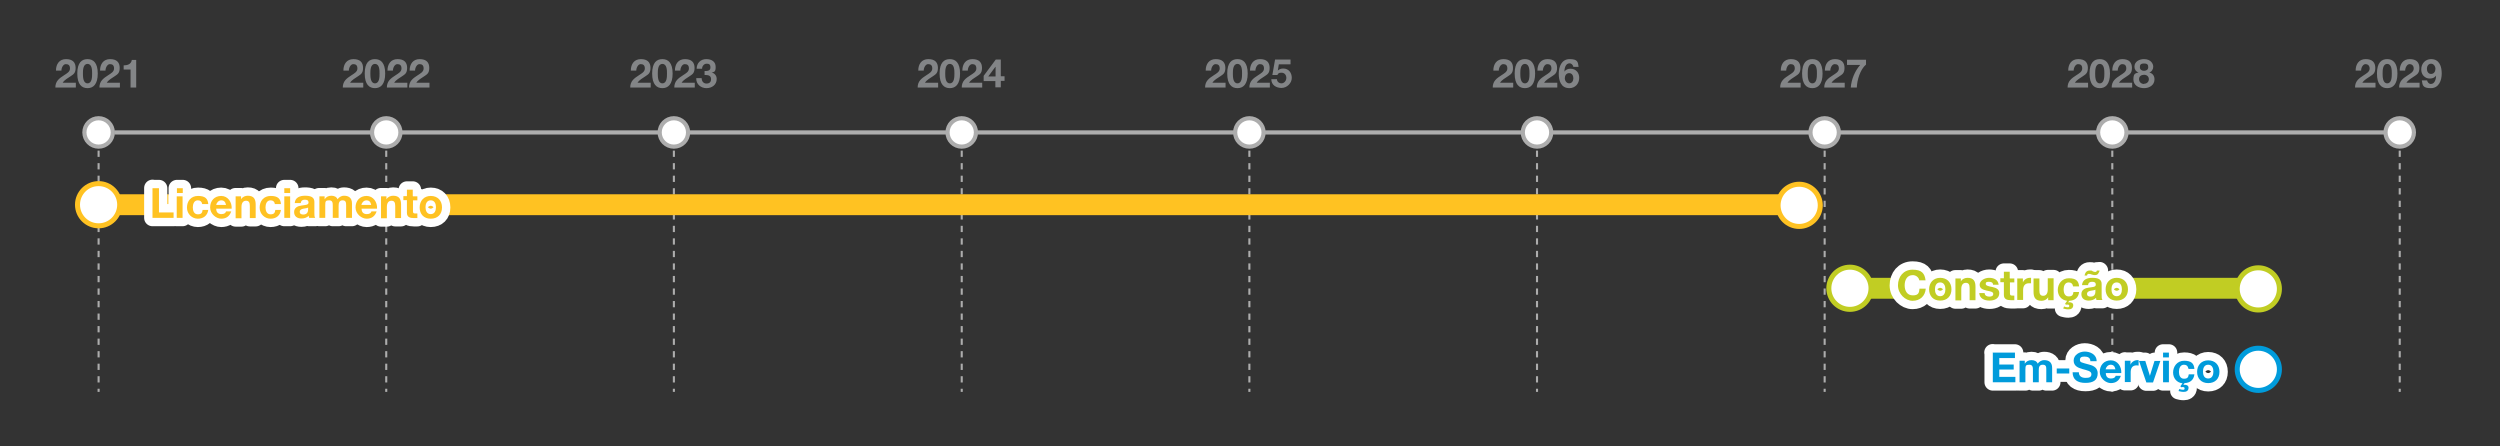 <?xml version="1.0" encoding="UTF-8"?>
<svg id="Layer_1" xmlns="http://www.w3.org/2000/svg" version="1.1" viewBox="0 0 1196.8 213.7">
  <rect x="0" y="0" width="1196.8" height="213.7" fill="#333333" stroke="none"/>
  <!-- Generator: Adobe Illustrator 29.6.1, SVG Export Plug-In . SVG Version: 2.1.1 Build 9)  -->
  <defs>
    <style>
      .st0 {
        fill: #86888a;
      }

      .st1 {
        fill: #838587;
      }

      .st2, .st3 {
        stroke-width: 2px;
      }

      .st2, .st3, .st4, .st5, .st6, .st7, .st8, .st9, .st10 {
        stroke-miterlimit: 10;
      }

      .st2, .st3, .st8, .st9 {
        stroke: #adadad;
      }

      .st2, .st4, .st5, .st6 {
        fill: #fff;
      }

      .st3, .st11, .st7, .st8, .st9, .st10 {
        fill: none;
      }

      .st4, .st5, .st6 {
        stroke-width: 2.4px;
      }

      .st4, .st7 {
        stroke: #ffc222;
      }

      .st12 {
        fill: #009bdb;
      }

      .st5, .st10 {
        stroke: #c1cd23;
      }

      .st11 {
        stroke: #fff;
        stroke-linejoin: round;
        stroke-width: 8px;
      }

      .st6 {
        stroke: #009bdb;
      }

      .st13 {
        fill: #ffc222;
      }

      .st7, .st10 {
        stroke-width: 10px;
      }

      .st8 {
        stroke-dasharray: 3 3;
      }

      .st14 {
        fill: #c1cd23;
      }
    </style>
  </defs>
  <g>
    <line class="st9" x1="47.2" y1="187.6" x2="47.2" y2="186.1"/>
    <line class="st8" x1="47.2" y1="183.1" x2="47.2" y2="66.4"/>
    <line class="st9" x1="47.2" y1="64.9" x2="47.2" y2="63.4"/>
  </g>
  <g>
    <line class="st9" x1="184.9" y1="187.6" x2="184.9" y2="186.1"/>
    <line class="st8" x1="184.9" y1="183.1" x2="184.9" y2="66.4"/>
    <line class="st9" x1="184.9" y1="64.9" x2="184.9" y2="63.4"/>
  </g>
  <g>
    <line class="st9" x1="322.6" y1="187.6" x2="322.6" y2="186.1"/>
    <line class="st8" x1="322.6" y1="183.1" x2="322.6" y2="66.4"/>
    <line class="st9" x1="322.6" y1="64.9" x2="322.6" y2="63.4"/>
  </g>
  <g>
    <line class="st9" x1="460.4" y1="187.6" x2="460.4" y2="186.1"/>
    <line class="st8" x1="460.4" y1="183.1" x2="460.4" y2="66.4"/>
    <line class="st9" x1="460.4" y1="64.9" x2="460.4" y2="63.4"/>
  </g>
  <g>
    <line class="st9" x1="598.1" y1="187.6" x2="598.1" y2="186.1"/>
    <line class="st8" x1="598.1" y1="183.1" x2="598.1" y2="66.4"/>
    <line class="st9" x1="598.1" y1="64.9" x2="598.1" y2="63.4"/>
  </g>
  <g>
    <line class="st9" x1="735.8" y1="187.6" x2="735.8" y2="186.1"/>
    <line class="st8" x1="735.8" y1="183.1" x2="735.8" y2="66.4"/>
    <line class="st9" x1="735.8" y1="64.9" x2="735.8" y2="63.4"/>
  </g>
  <g>
    <line class="st9" x1="1011.2" y1="187.6" x2="1011.2" y2="186.1"/>
    <line class="st8" x1="1011.2" y1="183.1" x2="1011.2" y2="66.4"/>
    <line class="st9" x1="1011.2" y1="64.9" x2="1011.2" y2="63.4"/>
  </g>
  <g>
    <line class="st9" x1="873.5" y1="187.6" x2="873.5" y2="186.1"/>
    <line class="st8" x1="873.5" y1="183.1" x2="873.5" y2="66.4"/>
    <line class="st9" x1="873.5" y1="64.9" x2="873.5" y2="63.4"/>
  </g>
  <line class="st3" x1="54.7" y1="63.4" x2="1148.8" y2="63.4"/>
  <circle class="st2" cx="47.2" cy="63.4" r="6.8"/>
  <circle class="st2" cx="184.9" cy="63.4" r="6.8"/>
  <circle class="st2" cx="322.6" cy="63.4" r="6.8"/>
  <circle class="st2" cx="460.4" cy="63.4" r="6.8"/>
  <circle class="st2" cx="598.1" cy="63.4" r="6.8"/>
  <circle class="st2" cx="735.8" cy="63.4" r="6.8"/>
  <circle class="st2" cx="1011.2" cy="63.4" r="6.8"/>
  <circle class="st2" cx="873.5" cy="63.4" r="6.8"/>
  <line class="st7" x1="46.5" y1="98" x2="861.3" y2="98"/>
  <circle class="st4" cx="47.2" cy="98" r="10.1"/>
  <circle class="st4" cx="861.3" cy="98.3" r="10.1"/>
  <line class="st10" x1="883.9" y1="138" x2="1081.1" y2="138"/>
  <circle class="st5" cx="885.6" cy="138" r="10.1"/>
  <circle class="st5" cx="1081.1" cy="138.3" r="10.1"/>
  <circle class="st6" cx="1081.1" cy="176.8" r="10.1"/>
  <g>
    <path class="st1" d="M302,33.7c0-3,1.6-5.4,4.8-5.4s4.6,1.6,4.6,4.2-1.1,3.1-2.4,4-2.9,1.7-3.8,3.1h6.3v2.3h-9.8c0-3.1,1.9-4.4,4.2-5.9,1.2-.8,2.8-1.6,2.8-3.2s-.8-2.1-2-2.1-2.1,1.7-2.1,3.1h-2.6Z"/>
    <path class="st1" d="M317.1,28.3c2.7,0,4.9,1.7,4.9,6.9s-2.2,7-4.9,7-4.9-1.7-4.9-7,2.2-6.9,4.9-6.9ZM317.1,39.9c2.2,0,2.2-3.2,2.2-4.7s0-4.6-2.2-4.6-2.2,3.2-2.2,4.6,0,4.7,2.2,4.7Z"/>
    <path class="st1" d="M323.1,33.7c0-3,1.6-5.4,4.8-5.4s4.6,1.6,4.6,4.2-1.1,3.1-2.4,4-2.9,1.7-3.8,3.1h6.3v2.3h-9.8c0-3.1,1.9-4.4,4.2-5.9,1.2-.8,2.8-1.6,2.8-3.2s-.8-2.1-2-2.1-2.1,1.7-2.1,3.1h-2.6Z"/>
    <path class="st1" d="M337.3,34c1.2,0,2.8,0,2.8-1.7s-.9-1.8-1.9-1.8-2.1,1-2.1,2.4h-2.6c0-2.7,1.9-4.6,4.6-4.6s4.5,1.3,4.5,3.7-.6,2.4-1.9,2.7h0c1.5.4,2.4,1.6,2.4,3.1,0,2.8-2.3,4.4-4.9,4.4s-5-1.8-4.9-4.8h2.6c0,1.4.8,2.6,2.3,2.6s2.2-.8,2.2-2.1c0-2-1.8-2-3.1-2v-1.9Z"/>
  </g>
  <g>
    <path class="st1" d="M439.6,33.7c0-3,1.6-5.4,4.8-5.4s4.6,1.6,4.6,4.2-1.1,3.1-2.4,4-2.9,1.7-3.8,3.1h6.3v2.3h-9.8c0-3.1,1.9-4.4,4.2-5.9,1.2-.8,2.8-1.6,2.8-3.2s-.8-2.1-2-2.1-2.1,1.7-2.1,3.1h-2.6Z"/>
    <path class="st1" d="M454.7,28.3c2.7,0,4.9,1.7,4.9,6.9s-2.2,7-4.9,7-4.9-1.7-4.9-7,2.2-6.9,4.9-6.9ZM454.7,39.9c2.2,0,2.2-3.2,2.2-4.7s0-4.6-2.2-4.6-2.2,3.2-2.2,4.6,0,4.7,2.2,4.7Z"/>
    <path class="st1" d="M460.7,33.7c0-3,1.6-5.4,4.8-5.4s4.6,1.6,4.6,4.2-1.1,3.1-2.4,4-2.9,1.7-3.8,3.1h6.3v2.3h-9.8c0-3.1,1.9-4.4,4.2-5.9,1.2-.8,2.8-1.6,2.8-3.2s-.8-2.1-2-2.1-2.1,1.7-2.1,3.1h-2.6Z"/>
    <path class="st1" d="M476.5,38.8h-5.6v-2.5l5.8-7.8h2.4v8h1.8v2.2h-1.8v3.1h-2.6v-3.1h0ZM476.5,32h0l-3.4,4.6h3.5v-4.6h-.1Z"/>
  </g>
  <g>
    <path class="st1" d="M577.2,33.7c0-3,1.6-5.4,4.8-5.4s4.6,1.6,4.6,4.2-1.1,3.1-2.4,4c-1.3.9-2.9,1.7-3.8,3.1h6.3v2.3h-9.8c0-3.1,1.9-4.4,4.2-5.9,1.2-.8,2.8-1.6,2.8-3.2s-.8-2.1-2-2.1-2.1,1.7-2.1,3.1h-2.6Z"/>
    <path class="st1" d="M592.4,28.3c2.7,0,4.9,1.7,4.9,6.9s-2.2,7-4.9,7-4.9-1.7-4.9-7,2.2-6.9,4.9-6.9ZM592.4,39.9c2.2,0,2.2-3.2,2.2-4.7s0-4.6-2.2-4.6-2.2,3.2-2.2,4.6,0,4.7,2.2,4.7Z"/>
    <path class="st1" d="M598.4,33.7c0-3,1.6-5.4,4.8-5.4s4.6,1.6,4.6,4.2-1.1,3.1-2.4,4c-1.3.9-2.9,1.7-3.8,3.1h6.3v2.3h-9.8c0-3.1,1.9-4.4,4.2-5.9,1.2-.8,2.8-1.6,2.8-3.2s-.8-2.1-2-2.1-2.1,1.7-2.1,3.1h-2.6Z"/>
    <path class="st1" d="M617.7,30.8h-5.5l-.5,3h0c.7-.7,1.6-1,2.6-1,2.6,0,4.1,2,4.1,4.5s-2.3,4.8-4.9,4.8-4.9-1.4-4.9-4.2h2.7c0,1.2,1,2,2.2,2s2.3-1.2,2.3-2.6-.9-2.5-2.3-2.5-1.5.3-2,1.1h-2.4l1.3-7.4h7.4v2.2h0Z"/>
  </g>
  <g>
    <path class="st1" d="M714.9,33.7c0-3,1.6-5.4,4.8-5.4s4.6,1.6,4.6,4.2-1.1,3.1-2.4,4c-1.3.9-2.9,1.7-3.8,3.1h6.3v2.3h-9.8c0-3.1,1.9-4.4,4.2-5.9,1.2-.8,2.8-1.6,2.8-3.2s-.8-2.1-2-2.1-2.1,1.7-2.1,3.1h-2.6Z"/>
    <path class="st1" d="M730,28.3c2.7,0,4.9,1.7,4.9,6.9s-2.2,7-4.9,7-4.9-1.7-4.9-7,2.2-6.9,4.9-6.9ZM730,39.9c2.2,0,2.2-3.2,2.2-4.7s0-4.6-2.2-4.6-2.2,3.2-2.2,4.6,0,4.7,2.2,4.7Z"/>
    <path class="st1" d="M736,33.7c0-3,1.6-5.4,4.8-5.4s4.6,1.6,4.6,4.2-1.1,3.1-2.4,4c-1.3.9-2.9,1.7-3.8,3.1h6.3v2.3h-9.8c0-3.1,1.9-4.4,4.2-5.9,1.2-.8,2.8-1.6,2.8-3.2s-.8-2.1-2-2.1-2.1,1.7-2.1,3.1h-2.6Z"/>
    <path class="st1" d="M753.2,32c-.2-.9-.9-1.7-1.8-1.7-2,0-2.5,2.6-2.5,4h0c.7-1,1.7-1.4,3-1.4s2.3.5,3.1,1.4c.7.8,1,1.9,1,3,0,2.7-1.9,4.9-4.7,4.9-4,0-5.1-3.5-5.1-6.9s1.4-7,5.2-7,4,1.3,4.3,3.7h-2.6,0ZM749.1,37.4c0,1.2.8,2.5,2.1,2.5s2-1.2,2-2.4-.6-2.5-2-2.5-2.1,1.2-2.1,2.5h0Z"/>
  </g>
  <g>
    <path class="st1" d="M990.1,33.7c0-3,1.6-5.4,4.8-5.4s4.6,1.6,4.6,4.2-1.1,3.1-2.4,4c-1.3.9-2.9,1.7-3.8,3.1h6.3v2.3h-9.8c0-3.1,1.9-4.4,4.2-5.9,1.2-.8,2.8-1.6,2.8-3.2s-.8-2.1-2-2.1-2.1,1.7-2.1,3.1h-2.6Z"/>
    <path class="st1" d="M1005.2,28.3c2.7,0,4.9,1.7,4.9,6.9s-2.2,7-4.9,7-4.9-1.7-4.9-7,2.2-6.9,4.9-6.9ZM1005.2,39.9c2.2,0,2.2-3.2,2.2-4.7s0-4.6-2.2-4.6-2.2,3.2-2.2,4.6,0,4.7,2.2,4.7Z"/>
    <path class="st1" d="M1011.2,33.7c0-3,1.6-5.4,4.8-5.4s4.6,1.6,4.6,4.2-1.1,3.1-2.4,4c-1.3.9-2.9,1.7-3.8,3.1h6.3v2.3h-9.8c0-3.1,1.9-4.4,4.2-5.9,1.2-.8,2.8-1.6,2.8-3.2s-.8-2.1-2-2.1-2.1,1.7-2.1,3.1h-2.6Z"/>
    <path class="st1" d="M1026.4,28.3c3.3,0,4.4,2.3,4.4,3.6s-.7,2.4-1.9,2.8h0c1.6.4,2.5,1.6,2.5,3.3,0,2.8-2.5,4.2-5,4.2s-5.1-1.3-5.1-4.2,1-2.9,2.5-3.3h0c-1.3-.4-2-1.5-2-2.8,0-2.4,2.3-3.6,4.5-3.6h0ZM1026.4,40.1c1.3,0,2.3-.9,2.3-2.2s-1-2.1-2.3-2.1-2.4.7-2.4,2.1,1.1,2.3,2.4,2.3h0ZM1026.4,33.9c1.1,0,2-.6,2-1.7s-.3-1.8-2-1.8-2,.7-2,1.8.9,1.7,2,1.7Z"/>
  </g>
  <g>
    <line class="st9" x1="1148.8" y1="187.6" x2="1148.8" y2="186.1"/>
    <line class="st8" x1="1148.8" y1="183.1" x2="1148.8" y2="66.4"/>
    <line class="st9" x1="1148.8" y1="64.9" x2="1148.8" y2="63.4"/>
  </g>
  <circle class="st2" cx="1148.8" cy="63.4" r="6.8"/>
  <g>
    <path class="st1" d="M1127.7,33.7c0-3,1.6-5.4,4.8-5.4s4.6,1.6,4.6,4.2-1.1,3.1-2.4,4c-1.3.9-2.9,1.7-3.8,3.1h6.3v2.3h-9.8c0-3.1,1.9-4.4,4.2-5.9,1.2-.8,2.8-1.6,2.8-3.2,0-1.3-.8-2.1-2-2.1s-2.1,1.7-2.1,3.1h-2.6Z"/>
    <path class="st1" d="M1142.8,28.3c2.7,0,4.9,1.7,4.9,6.9s-2.2,7-4.9,7-4.9-1.7-4.9-7,2.2-6.9,4.9-6.9ZM1142.8,39.9c2.2,0,2.2-3.2,2.2-4.7s0-4.6-2.2-4.6-2.2,3.2-2.2,4.6,0,4.7,2.2,4.7Z"/>
    <path class="st1" d="M1148.8,33.7c0-3,1.6-5.4,4.8-5.4s4.6,1.6,4.6,4.2-1.1,3.1-2.4,4c-1.3.9-2.9,1.7-3.8,3.1h6.3v2.3h-9.8c0-3.1,1.9-4.4,4.2-5.9,1.2-.8,2.8-1.6,2.8-3.2,0-1.3-.8-2.1-2-2.1s-2.1,1.7-2.1,3.1h-2.6Z"/>
    <path class="st1" d="M1161.9,38.5c.2.9.9,1.7,1.8,1.7,2,0,2.5-2.6,2.5-4h0c-.7,1-1.7,1.4-3,1.4s-2.3-.5-3.1-1.4c-.7-.8-1-1.9-1-3,0-2.7,1.9-4.9,4.7-4.9,4,0,5.1,3.5,5.1,6.9s-1.4,7-5.2,7-4-1.3-4.3-3.7h2.6ZM1165.9,33c0-1.2-.8-2.5-2.1-2.5s-2,1.2-2,2.4.6,2.5,2,2.5,2.1-1.2,2.1-2.5Z"/>
  </g>
  <g>
    <path class="st1" d="M852.5,33.7c0-3,1.6-5.4,4.8-5.4s4.6,1.6,4.6,4.2-1.1,3.1-2.4,4c-1.3.9-2.9,1.7-3.8,3.1h6.3v2.3h-9.8c0-3.1,1.9-4.4,4.2-5.9,1.2-.8,2.8-1.6,2.8-3.2s-.8-2.1-2-2.1-2.1,1.7-2.1,3.1h-2.6Z"/>
    <path class="st1" d="M867.6,28.3c2.7,0,4.9,1.7,4.9,6.9s-2.2,7-4.9,7-4.9-1.7-4.9-7,2.2-6.9,4.9-6.9ZM867.6,39.9c2.2,0,2.2-3.2,2.2-4.7s0-4.6-2.2-4.6-2.2,3.2-2.2,4.6,0,4.7,2.2,4.7Z"/>
    <path class="st1" d="M873.6,33.7c0-3,1.6-5.4,4.8-5.4s4.6,1.6,4.6,4.2-1.1,3.1-2.4,4c-1.3.9-2.9,1.7-3.8,3.1h6.3v2.3h-9.8c0-3.1,1.9-4.4,4.2-5.9,1.2-.8,2.8-1.6,2.8-3.2s-.8-2.1-2-2.1-2.1,1.7-2.1,3.1h-2.6Z"/>
    <path class="st1" d="M893.3,30.9c-2.8,2.4-4.3,7.4-4.4,11h-2.9c.3-3.9,1.9-7.8,4.5-10.8h-6.3v-2.5h9.1v2.3h0Z"/>
  </g>
  <g>
    <path class="st1" d="M164.4,33.7c0-3,1.6-5.4,4.8-5.4s4.6,1.6,4.6,4.2-1.1,3.1-2.4,4c-1.3.9-2.9,1.7-3.8,3.1h6.3v2.3h-9.8c0-3.1,1.9-4.4,4.2-5.9,1.2-.8,2.8-1.6,2.8-3.2s-.8-2.1-2-2.1-2.1,1.7-2.1,3.1h-2.6Z"/>
    <path class="st1" d="M179.5,28.3c2.7,0,4.9,1.7,4.9,6.9s-2.2,7-4.9,7-4.9-1.7-4.9-7,2.2-6.9,4.9-6.9ZM179.5,39.9c2.2,0,2.2-3.2,2.2-4.7s0-4.6-2.2-4.6-2.2,3.2-2.2,4.6,0,4.7,2.2,4.7Z"/>
    <path class="st1" d="M185.5,33.7c0-3,1.6-5.4,4.8-5.4s4.6,1.6,4.6,4.2-1.1,3.1-2.4,4c-1.3.9-2.9,1.7-3.8,3.1h6.3v2.3h-9.8c0-3.1,1.9-4.4,4.2-5.9,1.2-.8,2.8-1.6,2.8-3.2s-.8-2.1-2-2.1-2.1,1.7-2.1,3.1h-2.6Z"/>
    <path class="st1" d="M196.1,33.7c0-3,1.6-5.4,4.8-5.4s4.6,1.6,4.6,4.2-1.1,3.1-2.4,4c-1.3.9-2.9,1.7-3.8,3.1h6.3v2.3h-9.8c0-3.1,1.9-4.4,4.2-5.9,1.2-.8,2.8-1.6,2.8-3.2s-.8-2.1-2-2.1-2.1,1.7-2.1,3.1h-2.6Z"/>
  </g>
  <g>
    <path class="st1" d="M26.8,33.7c0-3,1.6-5.4,4.8-5.4s4.6,1.6,4.6,4.2-1.1,3.1-2.4,4c-1.3.9-2.9,1.7-3.8,3.1h6.3v2.3h-9.8c0-3.1,1.9-4.4,4.2-5.9,1.2-.8,2.8-1.6,2.8-3.2s-.8-2.1-2-2.1-2.1,1.7-2.1,3.1h-2.6,0Z"/>
    <path class="st1" d="M41.9,28.3c2.7,0,4.9,1.7,4.9,6.9s-2.2,7-4.9,7-4.9-1.7-4.9-7,2.2-6.9,4.9-6.9ZM41.9,39.9c2.2,0,2.2-3.2,2.2-4.7s0-4.6-2.2-4.6-2.2,3.2-2.2,4.6,0,4.7,2.2,4.7Z"/>
    <path class="st1" d="M47.9,33.7c0-3,1.6-5.4,4.8-5.4s4.6,1.6,4.6,4.2-1.1,3.1-2.4,4c-1.3.9-2.9,1.7-3.8,3.1h6.3v2.3h-9.8c0-3.1,1.9-4.4,4.2-5.9,1.2-.8,2.8-1.6,2.8-3.2s-.8-2.1-2-2.1-2.1,1.7-2.1,3.1h-2.6Z"/>
    <path class="st1" d="M65.2,41.9h-2.7v-8.6h-3.3v-2c1.9,0,3.6-.6,3.9-2.6h2.1v13.3h0Z"/>
  </g>
  <g>
    <g>
      <path class="st0" d="M918.8,134.2c-.2-1.4-1.6-2.5-3.1-2.5-2.8,0-3.9,2.4-3.9,4.9s1.1,4.8,3.9,4.8,3-1.3,3.2-3.2h3c-.3,3.6-2.8,5.8-6.3,5.8s-7-3.3-7-7.4,2.6-7.5,7-7.5,5.8,1.8,6.2,5.1h-3Z"/>
      <path class="st0" d="M928.8,133c3.3,0,5.4,2.2,5.4,5.5s-2.1,5.4-5.4,5.4-5.3-2.2-5.3-5.4,2.1-5.5,5.3-5.5ZM928.8,141.8c1.9,0,2.5-1.7,2.5-3.3s-.6-3.3-2.5-3.3-2.5,1.7-2.5,3.3.6,3.3,2.5,3.3Z"/>
      <path class="st0" d="M936,133.3h2.7v1.4h0c.7-1.2,2-1.7,3.2-1.7,3,0,3.8,1.7,3.8,4.3v6.4h-2.8v-5.8c0-1.7-.5-2.5-1.8-2.5s-2.2.9-2.2,3v5.4h-2.8v-10.5Z"/>
      <path class="st0" d="M950.1,140.3c0,1.2,1.1,1.7,2.2,1.7s1.9-.3,1.9-1.3-1.2-1.2-3.2-1.6c-1.6-.4-3.3-.9-3.3-2.8s2.3-3.3,4.5-3.3,4.3.8,4.6,3.3h-2.7c0-1.1-.9-1.4-1.9-1.4s-1.6.1-1.6,1,1.6,1.2,3.2,1.5c1.7.4,3.3,1,3.3,2.9,0,2.7-2.4,3.6-4.7,3.6s-4.7-.9-4.9-3.6h2.7,0Z"/>
      <path class="st0" d="M962.2,133.3h2.1v1.9h-2.1v5.1c0,1,.2,1.2,1.2,1.2s.6,0,.9,0v2.2h-1.7c-1.7,0-3.3-.4-3.3-2.5v-6.1h-1.7v-1.9h1.7v-3.1h2.8v3.1h0Z"/>
      <path class="st0" d="M965.7,133.3h2.7v1.9h0c.5-1.3,1.9-2.2,3.3-2.2s.4,0,.6,0v2.6h-1c-2.1,0-2.8,1.5-2.8,3.3v4.7h-2.8v-10.3Z"/>
      <path class="st0" d="M983.2,143.7h-2.7v-1.4h0c-.7,1.2-2,1.7-3.2,1.7-3,0-3.8-1.7-3.8-4.3v-6.4h2.8v5.8c0,1.7.5,2.5,1.8,2.5s2.2-.9,2.2-3v-5.4h2.8v10.5Z"/>
      <path class="st0" d="M992.4,137c-.2-1.2-.9-1.8-2.1-1.8-1.8,0-2.4,1.8-2.4,3.4s.6,3.3,2.4,3.3,2.1-.8,2.3-2.1h2.7c-.3,2.7-2.1,4.1-4.7,4.2l-.6.8h0c0,0,.3-.1.7-.1.9,0,1.8.4,1.8,1.4,0,1.6-1.2,2-2.3,2s-1.7-.2-2.5-.4l.4-1c.4.2,1,.4,1.7.4s.8-.2.8-.7-.4-.6-.8-.6-.6,0-.8.1l-.4-.5,1-1.4c-2.7-.3-4.5-2.4-4.5-5.2s1.9-5.6,5.3-5.6,4.7,1.3,4.9,3.9h-2.9Z"/>
      <path class="st0" d="M996.7,136.5c.2-2.7,2.5-3.5,4.9-3.5s4.5.5,4.5,2.9v5.4c0,.9,0,1.9.4,2.3h-2.9c0-.3-.2-.7-.2-1-.9.9-2.2,1.3-3.5,1.3-2,0-3.5-1-3.5-3.1s1.8-2.9,3.5-3.1c1.7-.3,3.4-.2,3.4-1.4s-.8-1.4-1.8-1.4-1.8.4-1.9,1.6h-2.9ZM1005.1,129.4c0,.5-.3,1-.6,1.5s-.8.8-1.6.8-1.1-.2-1.6-.3c-.5-.2-.9-.3-1.4-.3s-.7.3-.8.8h-1.2c.3-1.2.8-2.4,2.5-2.4s.9.2,1.3.3c.4.2.9.4,1.3.4s.9-.3.8-.7h1.4-.1ZM1003.2,138.6c-.5.4-1.5.4-2.4.6-.9.2-1.7.5-1.7,1.5s.8,1.3,1.7,1.3c2.2,0,2.3-1.8,2.3-2.4v-1.1h.1Z"/>
      <path class="st0" d="M1013.3,133c3.3,0,5.4,2.2,5.4,5.5s-2.1,5.4-5.4,5.4-5.3-2.2-5.3-5.4,2.1-5.5,5.3-5.5ZM1013.3,141.8c1.9,0,2.5-1.7,2.5-3.3s-.6-3.3-2.5-3.3-2.5,1.7-2.5,3.3.6,3.3,2.5,3.3Z"/>
    </g>
    <g>
      <path class="st11" d="M918.8,134.2c-.2-1.4-1.6-2.5-3.1-2.5-2.8,0-3.9,2.4-3.9,4.9s1.1,4.8,3.9,4.8,3-1.3,3.2-3.2h3c-.3,3.6-2.8,5.8-6.3,5.8s-7-3.3-7-7.4,2.6-7.5,7-7.5,5.8,1.8,6.2,5.1h-3Z"/>
      <path class="st11" d="M928.8,133c3.3,0,5.4,2.2,5.4,5.5s-2.1,5.4-5.4,5.4-5.3-2.2-5.3-5.4,2.1-5.5,5.3-5.5ZM928.8,141.8c1.9,0,2.5-1.7,2.5-3.3s-.6-3.3-2.5-3.3-2.5,1.7-2.5,3.3.6,3.3,2.5,3.3Z"/>
      <path class="st11" d="M936,133.3h2.7v1.4h0c.7-1.2,2-1.7,3.2-1.7,3,0,3.8,1.7,3.8,4.3v6.4h-2.8v-5.8c0-1.7-.5-2.5-1.8-2.5s-2.2.9-2.2,3v5.4h-2.8v-10.5Z"/>
      <path class="st11" d="M950.1,140.3c0,1.2,1.1,1.7,2.2,1.7s1.9-.3,1.9-1.3-1.2-1.2-3.2-1.6c-1.6-.4-3.3-.9-3.3-2.8s2.3-3.3,4.5-3.3,4.3.8,4.6,3.3h-2.7c0-1.1-.9-1.4-1.9-1.4s-1.6.1-1.6,1,1.6,1.2,3.2,1.5c1.7.4,3.3,1,3.3,2.9,0,2.7-2.4,3.6-4.7,3.6s-4.7-.9-4.9-3.6h2.7,0Z"/>
      <path class="st11" d="M962.2,133.3h2.1v1.9h-2.1v5.1c0,1,.2,1.2,1.2,1.2s.6,0,.9,0v2.2h-1.7c-1.7,0-3.3-.4-3.3-2.5v-6.1h-1.7v-1.9h1.7v-3.1h2.8v3.1h0Z"/>
      <path class="st11" d="M965.7,133.3h2.7v1.9h0c.5-1.3,1.9-2.2,3.3-2.2s.4,0,.6,0v2.6h-1c-2.1,0-2.8,1.5-2.8,3.3v4.7h-2.8v-10.3Z"/>
      <path class="st11" d="M983.2,143.7h-2.7v-1.4h0c-.7,1.2-2,1.7-3.2,1.7-3,0-3.8-1.7-3.8-4.3v-6.4h2.8v5.8c0,1.7.5,2.5,1.8,2.5s2.2-.9,2.2-3v-5.4h2.8v10.5Z"/>
      <path class="st11" d="M992.4,137c-.2-1.2-.9-1.8-2.1-1.8-1.8,0-2.4,1.8-2.4,3.4s.6,3.3,2.4,3.3,2.1-.8,2.3-2.1h2.7c-.3,2.7-2.1,4.1-4.7,4.2l-.6.8h0c0,0,.3-.1.7-.1.9,0,1.8.4,1.8,1.4,0,1.6-1.2,2-2.3,2s-1.7-.2-2.5-.4l.4-1c.4.2,1,.4,1.7.4s.8-.2.8-.7-.4-.6-.8-.6-.6,0-.8.1l-.4-.5,1-1.4c-2.7-.3-4.5-2.4-4.5-5.2s1.9-5.6,5.3-5.6,4.7,1.3,4.9,3.9h-2.9Z"/>
      <path class="st11" d="M996.7,136.5c.2-2.7,2.5-3.5,4.9-3.5s4.5.5,4.5,2.9v5.4c0,.9,0,1.9.4,2.3h-2.9c0-.3-.2-.7-.2-1-.9.9-2.2,1.3-3.5,1.3-2,0-3.5-1-3.5-3.1s1.8-2.9,3.5-3.1c1.7-.3,3.4-.2,3.4-1.4s-.8-1.4-1.8-1.4-1.8.4-1.9,1.6h-2.9ZM1005.1,129.4c0,.5-.3,1-.6,1.5s-.8.8-1.6.8-1.1-.2-1.6-.3c-.5-.2-.9-.3-1.4-.3s-.7.3-.8.8h-1.2c.3-1.2.8-2.4,2.5-2.4s.9.2,1.3.3c.4.2.9.4,1.3.4s.9-.3.8-.7h1.4-.1ZM1003.2,138.6c-.5.4-1.5.4-2.4.6-.9.2-1.7.5-1.7,1.5s.8,1.3,1.7,1.3c2.2,0,2.3-1.8,2.3-2.4v-1.1h.1Z"/>
      <path class="st11" d="M1013.3,133c3.3,0,5.4,2.2,5.4,5.5s-2.1,5.4-5.4,5.4-5.3-2.2-5.3-5.4,2.1-5.5,5.3-5.5ZM1013.3,141.8c1.9,0,2.5-1.7,2.5-3.3s-.6-3.3-2.5-3.3-2.5,1.7-2.5,3.3.6,3.3,2.5,3.3Z"/>
    </g>
    <g>
      <path class="st14" d="M918.8,134.2c-.2-1.4-1.6-2.5-3.1-2.5-2.8,0-3.9,2.4-3.9,4.9s1.1,4.8,3.9,4.8,3-1.3,3.2-3.2h3c-.3,3.6-2.8,5.8-6.3,5.8s-7-3.3-7-7.4,2.6-7.5,7-7.5,5.8,1.8,6.2,5.1h-3Z"/>
      <path class="st14" d="M928.8,133c3.3,0,5.4,2.2,5.4,5.5s-2.1,5.4-5.4,5.4-5.3-2.2-5.3-5.4,2.1-5.5,5.3-5.5ZM928.8,141.8c1.9,0,2.5-1.7,2.5-3.3s-.6-3.3-2.5-3.3-2.5,1.7-2.5,3.3.6,3.3,2.5,3.3Z"/>
      <path class="st14" d="M936,133.3h2.7v1.4h0c.7-1.2,2-1.7,3.2-1.7,3,0,3.8,1.7,3.8,4.3v6.4h-2.8v-5.8c0-1.7-.5-2.5-1.8-2.5s-2.2.9-2.2,3v5.4h-2.8v-10.5Z"/>
      <path class="st14" d="M950.1,140.3c0,1.2,1.1,1.7,2.2,1.7s1.9-.3,1.9-1.3-1.2-1.2-3.2-1.6c-1.6-.4-3.3-.9-3.3-2.8s2.3-3.3,4.5-3.3,4.3.8,4.6,3.3h-2.7c0-1.1-.9-1.4-1.9-1.4s-1.6.1-1.6,1,1.6,1.2,3.2,1.5c1.7.4,3.3,1,3.3,2.9,0,2.7-2.4,3.6-4.7,3.6s-4.7-.9-4.9-3.6h2.7,0Z"/>
      <path class="st14" d="M962.2,133.3h2.1v1.9h-2.1v5.1c0,1,.2,1.2,1.2,1.2s.6,0,.9,0v2.2h-1.7c-1.7,0-3.3-.4-3.3-2.5v-6.1h-1.7v-1.9h1.7v-3.1h2.8v3.1h0Z"/>
      <path class="st14" d="M965.7,133.3h2.7v1.9h0c.5-1.3,1.9-2.2,3.3-2.2s.4,0,.6,0v2.6h-1c-2.1,0-2.8,1.5-2.8,3.3v4.7h-2.8v-10.3Z"/>
      <path class="st14" d="M983.2,143.7h-2.7v-1.4h0c-.7,1.2-2,1.7-3.2,1.7-3,0-3.8-1.7-3.8-4.3v-6.4h2.8v5.8c0,1.7.5,2.5,1.8,2.5s2.2-.9,2.2-3v-5.4h2.8v10.5Z"/>
      <path class="st14" d="M992.4,137c-.2-1.2-.9-1.8-2.1-1.8-1.8,0-2.4,1.8-2.4,3.4s.6,3.3,2.4,3.3,2.1-.8,2.3-2.1h2.7c-.3,2.7-2.1,4.1-4.7,4.2l-.6.8h0c0,0,.3-.1.7-.1.9,0,1.8.4,1.8,1.4,0,1.6-1.2,2-2.3,2s-1.7-.2-2.5-.4l.4-1c.4.2,1,.4,1.7.4s.8-.2.8-.7-.4-.6-.8-.6-.6,0-.8.1l-.4-.5,1-1.4c-2.7-.3-4.5-2.4-4.5-5.2s1.9-5.6,5.3-5.6,4.7,1.3,4.9,3.9h-2.9Z"/>
      <path class="st14" d="M996.7,136.5c.2-2.7,2.5-3.5,4.9-3.5s4.5.5,4.5,2.9v5.4c0,.9,0,1.9.4,2.3h-2.9c0-.3-.2-.7-.2-1-.9.9-2.2,1.3-3.5,1.3-2,0-3.5-1-3.5-3.1s1.8-2.9,3.5-3.1c1.7-.3,3.4-.2,3.4-1.4s-.8-1.4-1.8-1.4-1.8.4-1.9,1.6h-2.9ZM1005.1,129.4c0,.5-.3,1-.6,1.5s-.8.8-1.6.8-1.1-.2-1.6-.3c-.5-.2-.9-.3-1.4-.3s-.7.3-.8.8h-1.2c.3-1.2.8-2.4,2.5-2.4s.9.2,1.3.3c.4.2.9.4,1.3.4s.9-.3.8-.7h1.4-.1ZM1003.2,138.6c-.5.4-1.5.4-2.4.6-.9.2-1.7.5-1.7,1.5s.8,1.3,1.7,1.3c2.2,0,2.3-1.8,2.3-2.4v-1.1h.1Z"/>
      <path class="st14" d="M1013.3,133c3.3,0,5.4,2.2,5.4,5.5s-2.1,5.4-5.4,5.4-5.3-2.2-5.3-5.4,2.1-5.5,5.3-5.5ZM1013.3,141.8c1.9,0,2.5-1.7,2.5-3.3s-.6-3.3-2.5-3.3-2.5,1.7-2.5,3.3.6,3.3,2.5,3.3Z"/>
    </g>
  </g>
  <g>
    <g>
      <path class="st0" d="M73,90.1h3.1v11.6h7v2.6h-10.1v-14.3h0Z"/>
      <path class="st0" d="M87.5,92.4h-2.8v-2.3h2.8v2.3ZM84.6,94h2.8v10.3h-2.8v-10.3Z"/>
      <path class="st0" d="M96.8,97.7c-.2-1.2-.9-1.8-2.1-1.8-1.8,0-2.4,1.8-2.4,3.4s.6,3.3,2.4,3.3,2.1-.8,2.3-2.1h2.7c-.4,2.7-2.3,4.2-5,4.2s-5.2-2.2-5.2-5.3,1.9-5.6,5.3-5.6,4.7,1.3,4.9,3.9h-2.9Z"/>
      <path class="st0" d="M103.5,99.9c0,1.8,1,2.6,2.5,2.6s2.1-.7,2.2-1.3h2.5c-.8,2.4-2.5,3.5-4.8,3.5s-5.3-2.2-5.3-5.4,2.1-5.5,5.3-5.5,5.2,3,5,6.1h-7.5.1ZM108.2,98.1c-.3-1.4-.9-2.2-2.3-2.2s-2.3,1.4-2.4,2.2h4.7Z"/>
      <path class="st0" d="M112.7,94h2.7v1.4h0c.7-1.2,2-1.7,3.2-1.7,3,0,3.8,1.7,3.8,4.3v6.4h-2.8v-5.8c0-1.7-.5-2.5-1.8-2.5s-2.2.9-2.2,3v5.4h-2.8v-10.5Z"/>
      <path class="st0" d="M131.6,97.7c-.2-1.2-.9-1.8-2.1-1.8-1.8,0-2.4,1.8-2.4,3.4s.6,3.3,2.4,3.3,2.1-.8,2.3-2.1h2.7c-.4,2.7-2.3,4.2-5,4.2s-5.2-2.2-5.2-5.3,1.9-5.6,5.3-5.6,4.7,1.3,4.9,3.9h-2.9Z"/>
      <path class="st0" d="M138.9,92.4h-2.8v-2.3h2.8v2.3ZM136.1,94h2.8v10.3h-2.8v-10.3Z"/>
      <path class="st0" d="M141.1,97.2c.2-2.7,2.5-3.5,4.9-3.5s4.5.5,4.5,2.9v5.4c0,.9,0,1.9.4,2.3h-2.9c-.1-.3-.2-.7-.2-1-.9.9-2.2,1.3-3.5,1.3-2,0-3.5-1-3.5-3.1s1.8-2.9,3.5-3.1c1.7-.3,3.4-.2,3.4-1.4s-.8-1.4-1.8-1.4-1.8.4-1.9,1.6h-2.9ZM147.6,99.3c-.5.4-1.5.4-2.4.6s-1.7.5-1.7,1.5.8,1.3,1.7,1.3c2.2,0,2.3-1.8,2.3-2.4v-1.1h0Z"/>
      <path class="st0" d="M152.7,94h2.7v1.4h0c.7-1.1,1.8-1.7,3.2-1.7s2.5.5,3,1.7c.6-.9,1.7-1.7,3.1-1.7,2.2,0,3.8,1,3.8,3.7v6.9h-2.8v-5.9c0-1.4-.1-2.5-1.7-2.5s-1.9,1.3-1.9,2.6v5.8h-2.8v-5.8c0-1.2,0-2.6-1.7-2.6s-1.9.4-1.9,2.4v6h-2.8v-10.3h-.2Z"/>
      <path class="st0" d="M173.1,99.9c0,1.8,1,2.6,2.5,2.6s2.1-.7,2.2-1.3h2.5c-.8,2.4-2.5,3.5-4.8,3.5s-5.3-2.2-5.3-5.4,2.1-5.5,5.3-5.5,5.2,3,5,6.1h-7.5.1ZM177.7,98.1c-.3-1.4-.9-2.2-2.3-2.2s-2.3,1.4-2.4,2.2h4.7Z"/>
      <path class="st0" d="M182.3,94h2.7v1.4h0c.7-1.2,2-1.7,3.2-1.7,3,0,3.8,1.7,3.8,4.3v6.4h-2.8v-5.8c0-1.7-.5-2.5-1.8-2.5s-2.2.9-2.2,3v5.4h-2.8v-10.5Z"/>
      <path class="st0" d="M197.7,94h2.1v1.9h-2.1v5.1c0,1,.2,1.2,1.2,1.2s.6,0,.9,0v2.2c-.5,0-1.1,0-1.7,0-1.7,0-3.3-.4-3.3-2.5v-6.1h-1.7v-1.9h1.7v-3.1h2.8v3.1h.1Z"/>
      <path class="st0" d="M206.2,93.8c3.3,0,5.4,2.2,5.4,5.5s-2.1,5.4-5.4,5.4-5.3-2.2-5.3-5.4,2.1-5.5,5.3-5.5ZM206.2,102.5c1.9,0,2.5-1.7,2.5-3.3s-.6-3.3-2.5-3.3-2.5,1.7-2.5,3.3.6,3.3,2.5,3.3Z"/>
    </g>
    <g>
      <path class="st11" d="M73,90.1h3.1v11.6h7v2.6h-10.1v-14.3h0Z"/>
      <path class="st11" d="M87.5,92.4h-2.8v-2.3h2.8v2.3ZM84.6,94h2.8v10.3h-2.8v-10.3Z"/>
      <path class="st11" d="M96.8,97.7c-.2-1.2-.9-1.8-2.1-1.8-1.8,0-2.4,1.8-2.4,3.4s.6,3.3,2.4,3.3,2.1-.8,2.3-2.1h2.7c-.4,2.7-2.3,4.2-5,4.2s-5.2-2.2-5.2-5.3,1.9-5.6,5.3-5.6,4.7,1.3,4.9,3.9h-2.9Z"/>
      <path class="st11" d="M103.5,99.9c0,1.8,1,2.6,2.5,2.6s2.1-.7,2.2-1.3h2.5c-.8,2.4-2.5,3.5-4.8,3.5s-5.3-2.2-5.3-5.4,2.1-5.5,5.3-5.5,5.2,3,5,6.1h-7.5.1ZM108.2,98.1c-.3-1.4-.9-2.2-2.3-2.2s-2.3,1.4-2.4,2.2h4.7Z"/>
      <path class="st11" d="M112.7,94h2.7v1.4h0c.7-1.2,2-1.7,3.2-1.7,3,0,3.8,1.7,3.8,4.3v6.4h-2.8v-5.8c0-1.7-.5-2.5-1.8-2.5s-2.2.9-2.2,3v5.4h-2.8v-10.5Z"/>
      <path class="st11" d="M131.6,97.7c-.2-1.2-.9-1.8-2.1-1.8-1.8,0-2.4,1.8-2.4,3.4s.6,3.3,2.4,3.3,2.1-.8,2.3-2.1h2.7c-.4,2.7-2.3,4.2-5,4.2s-5.2-2.2-5.2-5.3,1.9-5.6,5.3-5.6,4.7,1.3,4.9,3.9h-2.9Z"/>
      <path class="st11" d="M138.9,92.4h-2.8v-2.3h2.8v2.3ZM136.1,94h2.8v10.3h-2.8v-10.3Z"/>
      <path class="st11" d="M141.1,97.2c.2-2.7,2.5-3.5,4.9-3.5s4.5.5,4.5,2.9v5.4c0,.9,0,1.9.4,2.3h-2.9c-.1-.3-.2-.7-.2-1-.9.9-2.2,1.3-3.5,1.3-2,0-3.5-1-3.5-3.1s1.8-2.9,3.5-3.1c1.7-.3,3.4-.2,3.4-1.4s-.8-1.4-1.8-1.4-1.8.4-1.9,1.6h-2.9ZM147.6,99.3c-.5.4-1.5.4-2.4.6s-1.7.5-1.7,1.5.8,1.3,1.7,1.3c2.2,0,2.3-1.8,2.3-2.4v-1.1h0Z"/>
      <path class="st11" d="M152.7,94h2.7v1.4h0c.7-1.1,1.8-1.7,3.2-1.7s2.5.5,3,1.7c.6-.9,1.7-1.7,3.1-1.7,2.2,0,3.8,1,3.8,3.7v6.9h-2.8v-5.9c0-1.4-.1-2.5-1.7-2.5s-1.9,1.3-1.9,2.6v5.8h-2.8v-5.8c0-1.2,0-2.6-1.7-2.6s-1.9.4-1.9,2.4v6h-2.8v-10.3h-.2Z"/>
      <path class="st11" d="M173.1,99.9c0,1.8,1,2.6,2.5,2.6s2.1-.7,2.2-1.3h2.5c-.8,2.4-2.5,3.5-4.8,3.5s-5.3-2.2-5.3-5.4,2.1-5.5,5.3-5.5,5.2,3,5,6.1h-7.5.1ZM177.7,98.1c-.3-1.4-.9-2.2-2.3-2.2s-2.3,1.4-2.4,2.2h4.7Z"/>
      <path class="st11" d="M182.3,94h2.7v1.4h0c.7-1.2,2-1.7,3.2-1.7,3,0,3.8,1.7,3.8,4.3v6.4h-2.8v-5.8c0-1.7-.5-2.5-1.8-2.5s-2.2.9-2.2,3v5.4h-2.8v-10.5Z"/>
      <path class="st11" d="M197.7,94h2.1v1.9h-2.1v5.1c0,1,.2,1.2,1.2,1.2s.6,0,.9,0v2.2c-.5,0-1.1,0-1.7,0-1.7,0-3.3-.4-3.3-2.5v-6.1h-1.7v-1.9h1.7v-3.1h2.8v3.1h.1Z"/>
      <path class="st11" d="M206.2,93.8c3.3,0,5.4,2.2,5.4,5.5s-2.1,5.4-5.4,5.4-5.3-2.2-5.3-5.4,2.1-5.5,5.3-5.5ZM206.2,102.5c1.9,0,2.5-1.7,2.5-3.3s-.6-3.3-2.5-3.3-2.5,1.7-2.5,3.3.6,3.3,2.5,3.3Z"/>
    </g>
    <g>
      <path class="st13" d="M73,90.1h3.1v11.6h7v2.6h-10.1v-14.3h0Z"/>
      <path class="st13" d="M87.5,92.4h-2.8v-2.3h2.8v2.3ZM84.6,94h2.8v10.3h-2.8v-10.3Z"/>
      <path class="st13" d="M96.8,97.7c-.2-1.2-.9-1.8-2.1-1.8-1.8,0-2.4,1.8-2.4,3.4s.6,3.3,2.4,3.3,2.1-.8,2.3-2.1h2.7c-.4,2.7-2.3,4.2-5,4.2s-5.2-2.2-5.2-5.3,1.9-5.6,5.3-5.6,4.7,1.3,4.9,3.9h-2.9Z"/>
      <path class="st13" d="M103.5,99.9c0,1.8,1,2.6,2.5,2.6s2.1-.7,2.2-1.3h2.5c-.8,2.4-2.5,3.5-4.8,3.5s-5.3-2.2-5.3-5.4,2.1-5.5,5.3-5.5,5.2,3,5,6.1h-7.5.1ZM108.2,98.1c-.3-1.4-.9-2.2-2.3-2.2s-2.3,1.4-2.4,2.2h4.7Z"/>
      <path class="st13" d="M112.7,94h2.7v1.4h0c.7-1.2,2-1.7,3.2-1.7,3,0,3.8,1.7,3.8,4.3v6.4h-2.8v-5.8c0-1.7-.5-2.5-1.8-2.5s-2.2.9-2.2,3v5.4h-2.8v-10.5Z"/>
      <path class="st13" d="M131.6,97.7c-.2-1.2-.9-1.8-2.1-1.8-1.8,0-2.4,1.8-2.4,3.4s.6,3.3,2.4,3.3,2.1-.8,2.3-2.1h2.7c-.4,2.7-2.3,4.2-5,4.2s-5.2-2.2-5.2-5.3,1.9-5.6,5.3-5.6,4.7,1.3,4.9,3.9h-2.9Z"/>
      <path class="st13" d="M138.9,92.4h-2.8v-2.3h2.8v2.3ZM136.1,94h2.8v10.3h-2.8v-10.3Z"/>
      <path class="st13" d="M141.1,97.2c.2-2.7,2.5-3.5,4.9-3.5s4.5.5,4.5,2.9v5.4c0,.9,0,1.9.4,2.3h-2.9c-.1-.3-.2-.7-.2-1-.9.9-2.2,1.3-3.5,1.3-2,0-3.5-1-3.5-3.1s1.8-2.9,3.5-3.1c1.7-.3,3.4-.2,3.4-1.4s-.8-1.4-1.8-1.4-1.8.4-1.9,1.6h-2.9ZM147.6,99.3c-.5.4-1.5.4-2.4.6s-1.7.5-1.7,1.5.8,1.3,1.7,1.3c2.2,0,2.3-1.8,2.3-2.4v-1.1h0Z"/>
      <path class="st13" d="M152.7,94h2.7v1.4h0c.7-1.1,1.8-1.7,3.2-1.7s2.5.5,3,1.7c.6-.9,1.7-1.7,3.1-1.7,2.2,0,3.8,1,3.8,3.7v6.9h-2.8v-5.9c0-1.4-.1-2.5-1.7-2.5s-1.9,1.3-1.9,2.6v5.8h-2.8v-5.8c0-1.2,0-2.6-1.7-2.6s-1.9.4-1.9,2.4v6h-2.8v-10.3h-.2Z"/>
      <path class="st13" d="M173.1,99.9c0,1.8,1,2.6,2.5,2.6s2.1-.7,2.2-1.3h2.5c-.8,2.4-2.5,3.5-4.8,3.5s-5.3-2.2-5.3-5.4,2.1-5.5,5.3-5.5,5.2,3,5,6.1h-7.5.1ZM177.7,98.1c-.3-1.4-.9-2.2-2.3-2.2s-2.3,1.4-2.4,2.2h4.7Z"/>
      <path class="st13" d="M182.3,94h2.7v1.4h0c.7-1.2,2-1.7,3.2-1.7,3,0,3.8,1.7,3.8,4.3v6.4h-2.8v-5.8c0-1.7-.5-2.5-1.8-2.5s-2.2.9-2.2,3v5.4h-2.8v-10.5Z"/>
      <path class="st13" d="M197.7,94h2.1v1.9h-2.1v5.1c0,1,.2,1.2,1.2,1.2s.6,0,.9,0v2.2c-.5,0-1.1,0-1.7,0-1.7,0-3.3-.4-3.3-2.5v-6.1h-1.7v-1.9h1.7v-3.1h2.8v3.1h.1Z"/>
      <path class="st13" d="M206.2,93.8c3.3,0,5.4,2.2,5.4,5.5s-2.1,5.4-5.4,5.4-5.3-2.2-5.3-5.4,2.1-5.5,5.3-5.5ZM206.2,102.5c1.9,0,2.5-1.7,2.5-3.3s-.6-3.3-2.5-3.3-2.5,1.7-2.5,3.3.6,3.3,2.5,3.3Z"/>
    </g>
  </g>
  <g>
    <g>
      <path class="st0" d="M953.9,168.8h10.7v2.6h-7.5v3.1h6.9v2.4h-6.9v3.5h7.7v2.6h-10.8v-14.3h-.1Z"/>
      <path class="st0" d="M966.6,172.7h2.7v1.4h0c.7-1.1,1.8-1.7,3.2-1.7s2.5.5,3,1.7c.6-.9,1.7-1.7,3.1-1.7,2.2,0,3.8,1,3.8,3.7v6.9h-2.8v-5.9c0-1.4,0-2.5-1.7-2.5s-1.9,1.3-1.9,2.6v5.8h-2.8v-5.8c0-1.2,0-2.6-1.7-2.6s-1.9.4-1.9,2.4v6h-2.8v-10.3h-.2Z"/>
      <path class="st0" d="M984.6,176.4h6v2.4h-6v-2.4Z"/>
      <path class="st0" d="M995.2,178.3c0,1.9,1.5,2.6,3.2,2.6s2.8-.3,2.8-1.8-2.1-1.8-4.2-2.4c-2.1-.6-4.3-1.4-4.3-4.1s2.8-4.3,5.3-4.3,5.7,1.3,5.7,4.6h-3c0-1.7-1.3-2.2-2.8-2.2s-2.2.4-2.2,1.6.7,1.2,4.3,2.2c1,.3,4.2.9,4.2,4.2s-2.1,4.6-5.9,4.6-6.1-1.6-6.1-5.1h3Z"/>
      <path class="st0" d="M1008.1,178.6c0,1.8,1,2.6,2.5,2.6s2.1-.7,2.2-1.3h2.5c-.8,2.4-2.5,3.5-4.8,3.5s-5.3-2.2-5.3-5.4,2.1-5.5,5.3-5.5,5.2,3,5,6.1h-7.5,0ZM1012.7,176.8c-.3-1.4-.9-2.2-2.3-2.2s-2.3,1.4-2.4,2.2h4.7Z"/>
      <path class="st0" d="M1017.2,172.7h2.7v1.9h0c.5-1.3,1.9-2.2,3.3-2.2s.4,0,.6,0v2.6c-.3,0-.7-.1-1-.1-2.1,0-2.8,1.5-2.8,3.3v4.7h-2.8v-10.3h0Z"/>
      <path class="st0" d="M1030.7,183.1h-3.2l-3.5-10.3h3l2.2,7.1h0l2.2-7.1h2.8l-3.5,10.3Z"/>
      <path class="st0" d="M1038.3,171.1h-2.8v-2.3h2.8v2.3ZM1035.5,172.7h2.8v10.3h-2.8v-10.3Z"/>
      <path class="st0" d="M1047.6,176.4c-.2-1.2-.9-1.8-2.1-1.8-1.8,0-2.4,1.8-2.4,3.4s.6,3.3,2.4,3.3,2.1-.8,2.3-2.1h2.7c-.3,2.7-2.1,4.1-4.7,4.2l-.6.8h.7c.9,0,1.8.4,1.8,1.4,0,1.6-1.2,2-2.3,2s-1.7-.2-2.5-.4l.4-1c.4.2,1,.4,1.7.4s.8-.2.8-.7-.4-.6-.8-.6-.6,0-.8.1l-.4-.5,1-1.4c-2.7-.3-4.5-2.4-4.5-5.2s1.9-5.6,5.3-5.6,4.7,1.3,4.9,3.9h-2.8v-.2Z"/>
      <path class="st0" d="M1057.1,172.5c3.3,0,5.4,2.2,5.4,5.5s-2.1,5.4-5.4,5.4-5.3-2.2-5.3-5.4,2.1-5.5,5.3-5.5ZM1057.1,181.2c1.9,0,2.5-1.7,2.5-3.3s-.6-3.3-2.5-3.3-2.5,1.7-2.5,3.3.6,3.3,2.5,3.3Z"/>
    </g>
    <g>
      <path class="st11" d="M953.9,168.8h10.7v2.6h-7.5v3.1h6.9v2.4h-6.9v3.5h7.7v2.6h-10.8v-14.3h-.1Z"/>
      <path class="st11" d="M966.6,172.7h2.7v1.4h0c.7-1.1,1.8-1.7,3.2-1.7s2.5.5,3,1.7c.6-.9,1.7-1.7,3.1-1.7,2.2,0,3.8,1,3.8,3.7v6.9h-2.8v-5.9c0-1.4,0-2.5-1.7-2.5s-1.9,1.3-1.9,2.6v5.8h-2.8v-5.8c0-1.2,0-2.6-1.7-2.6s-1.9.4-1.9,2.4v6h-2.8v-10.3h-.2Z"/>
      <path class="st11" d="M984.6,176.4h6v2.4h-6v-2.4Z"/>
      <path class="st11" d="M995.2,178.3c0,1.9,1.5,2.6,3.2,2.6s2.8-.3,2.8-1.8-2.1-1.8-4.2-2.4c-2.1-.6-4.3-1.4-4.3-4.1s2.8-4.3,5.3-4.3,5.7,1.3,5.7,4.6h-3c0-1.7-1.3-2.2-2.8-2.2s-2.2.4-2.2,1.6.7,1.2,4.3,2.2c1,.3,4.2.9,4.2,4.2s-2.1,4.6-5.9,4.6-6.1-1.6-6.1-5.1h3Z"/>
      <path class="st11" d="M1008.1,178.6c0,1.8,1,2.6,2.5,2.6s2.1-.7,2.2-1.3h2.5c-.8,2.4-2.5,3.5-4.8,3.5s-5.3-2.2-5.3-5.4,2.1-5.5,5.3-5.5,5.2,3,5,6.1h-7.5,0ZM1012.7,176.8c-.3-1.4-.9-2.2-2.3-2.2s-2.3,1.4-2.4,2.2h4.7Z"/>
      <path class="st11" d="M1017.2,172.7h2.7v1.9h0c.5-1.3,1.9-2.2,3.3-2.2s.4,0,.6,0v2.6c-.3,0-.7-.1-1-.1-2.1,0-2.8,1.5-2.8,3.3v4.7h-2.8v-10.3h0Z"/>
      <path class="st11" d="M1030.7,183.1h-3.2l-3.5-10.3h3l2.2,7.1h0l2.2-7.1h2.8l-3.5,10.3Z"/>
      <path class="st11" d="M1038.3,171.1h-2.8v-2.3h2.8v2.3ZM1035.5,172.7h2.8v10.3h-2.8v-10.3Z"/>
      <path class="st11" d="M1047.6,176.4c-.2-1.2-.9-1.8-2.1-1.8-1.8,0-2.4,1.8-2.4,3.4s.6,3.3,2.4,3.3,2.1-.8,2.3-2.1h2.7c-.3,2.7-2.1,4.1-4.7,4.2l-.6.8h.7c.9,0,1.8.4,1.8,1.4,0,1.6-1.2,2-2.3,2s-1.7-.2-2.5-.4l.4-1c.4.2,1,.4,1.7.4s.8-.2.8-.7-.4-.6-.8-.6-.6,0-.8.1l-.4-.5,1-1.4c-2.7-.3-4.5-2.4-4.5-5.2s1.9-5.6,5.3-5.6,4.7,1.3,4.9,3.9h-2.8v-.2Z"/>
      <path class="st11" d="M1057.1,172.5c3.3,0,5.4,2.2,5.4,5.5s-2.1,5.4-5.4,5.4-5.3-2.2-5.3-5.4,2.1-5.5,5.3-5.5ZM1057.1,181.2c1.9,0,2.5-1.7,2.5-3.3s-.6-3.3-2.5-3.3-2.5,1.7-2.5,3.3.6,3.3,2.5,3.3Z"/>
    </g>
    <g>
      <path class="st12" d="M953.9,168.8h10.7v2.6h-7.5v3.1h6.9v2.4h-6.9v3.5h7.7v2.6h-10.8v-14.3h-.1Z"/>
      <path class="st12" d="M966.6,172.7h2.7v1.4h0c.7-1.1,1.8-1.7,3.2-1.7s2.5.5,3,1.7c.6-.9,1.7-1.7,3.1-1.7,2.2,0,3.8,1,3.8,3.7v6.9h-2.8v-5.9c0-1.4,0-2.5-1.7-2.5s-1.9,1.3-1.9,2.6v5.8h-2.8v-5.8c0-1.2,0-2.6-1.7-2.6s-1.9.4-1.9,2.4v6h-2.8v-10.3h-.2Z"/>
      <path class="st12" d="M984.6,176.4h6v2.4h-6v-2.4Z"/>
      <path class="st12" d="M995.2,178.3c0,1.9,1.5,2.6,3.2,2.6s2.8-.3,2.8-1.8-2.1-1.8-4.2-2.4c-2.1-.6-4.3-1.4-4.3-4.1s2.8-4.3,5.3-4.3,5.7,1.3,5.7,4.6h-3c0-1.7-1.3-2.2-2.8-2.2s-2.2.4-2.2,1.6.7,1.2,4.3,2.2c1,.3,4.2.9,4.2,4.2s-2.1,4.6-5.9,4.6-6.1-1.6-6.1-5.1h3Z"/>
      <path class="st12" d="M1008.1,178.6c0,1.8,1,2.6,2.5,2.6s2.1-.7,2.2-1.3h2.5c-.8,2.4-2.5,3.5-4.8,3.5s-5.3-2.2-5.3-5.4,2.1-5.5,5.3-5.5,5.2,3,5,6.1h-7.5,0ZM1012.7,176.8c-.3-1.4-.9-2.2-2.3-2.2s-2.3,1.4-2.4,2.2h4.7Z"/>
      <path class="st12" d="M1017.2,172.7h2.7v1.9h0c.5-1.3,1.9-2.2,3.3-2.2s.4,0,.6,0v2.6c-.3,0-.7-.1-1-.1-2.1,0-2.8,1.5-2.8,3.3v4.7h-2.8v-10.3h0Z"/>
      <path class="st12" d="M1030.7,183.1h-3.2l-3.5-10.3h3l2.2,7.1h0l2.2-7.1h2.8l-3.5,10.3Z"/>
      <path class="st12" d="M1038.3,171.1h-2.8v-2.3h2.8v2.3ZM1035.5,172.7h2.8v10.3h-2.8v-10.3Z"/>
      <path class="st12" d="M1047.6,176.4c-.2-1.2-.9-1.8-2.1-1.8-1.8,0-2.4,1.8-2.4,3.4s.6,3.3,2.4,3.3,2.1-.8,2.3-2.1h2.7c-.3,2.7-2.1,4.1-4.7,4.2l-.6.8h.7c.9,0,1.8.4,1.8,1.4,0,1.6-1.2,2-2.3,2s-1.7-.2-2.5-.4l.4-1c.4.2,1,.4,1.7.4s.8-.2.8-.7-.4-.6-.8-.6-.6,0-.8.1l-.4-.5,1-1.4c-2.7-.3-4.5-2.4-4.5-5.2s1.9-5.6,5.3-5.6,4.7,1.3,4.9,3.9h-2.8v-.2Z"/>
      <path class="st12" d="M1057.1,172.5c3.3,0,5.4,2.2,5.4,5.5s-2.1,5.4-5.4,5.4-5.3-2.2-5.3-5.4,2.1-5.5,5.3-5.5ZM1057.1,181.2c1.9,0,2.5-1.7,2.5-3.3s-.6-3.3-2.5-3.3-2.5,1.7-2.5,3.3.6,3.3,2.5,3.3Z"/>
    </g>
  </g>
</svg>